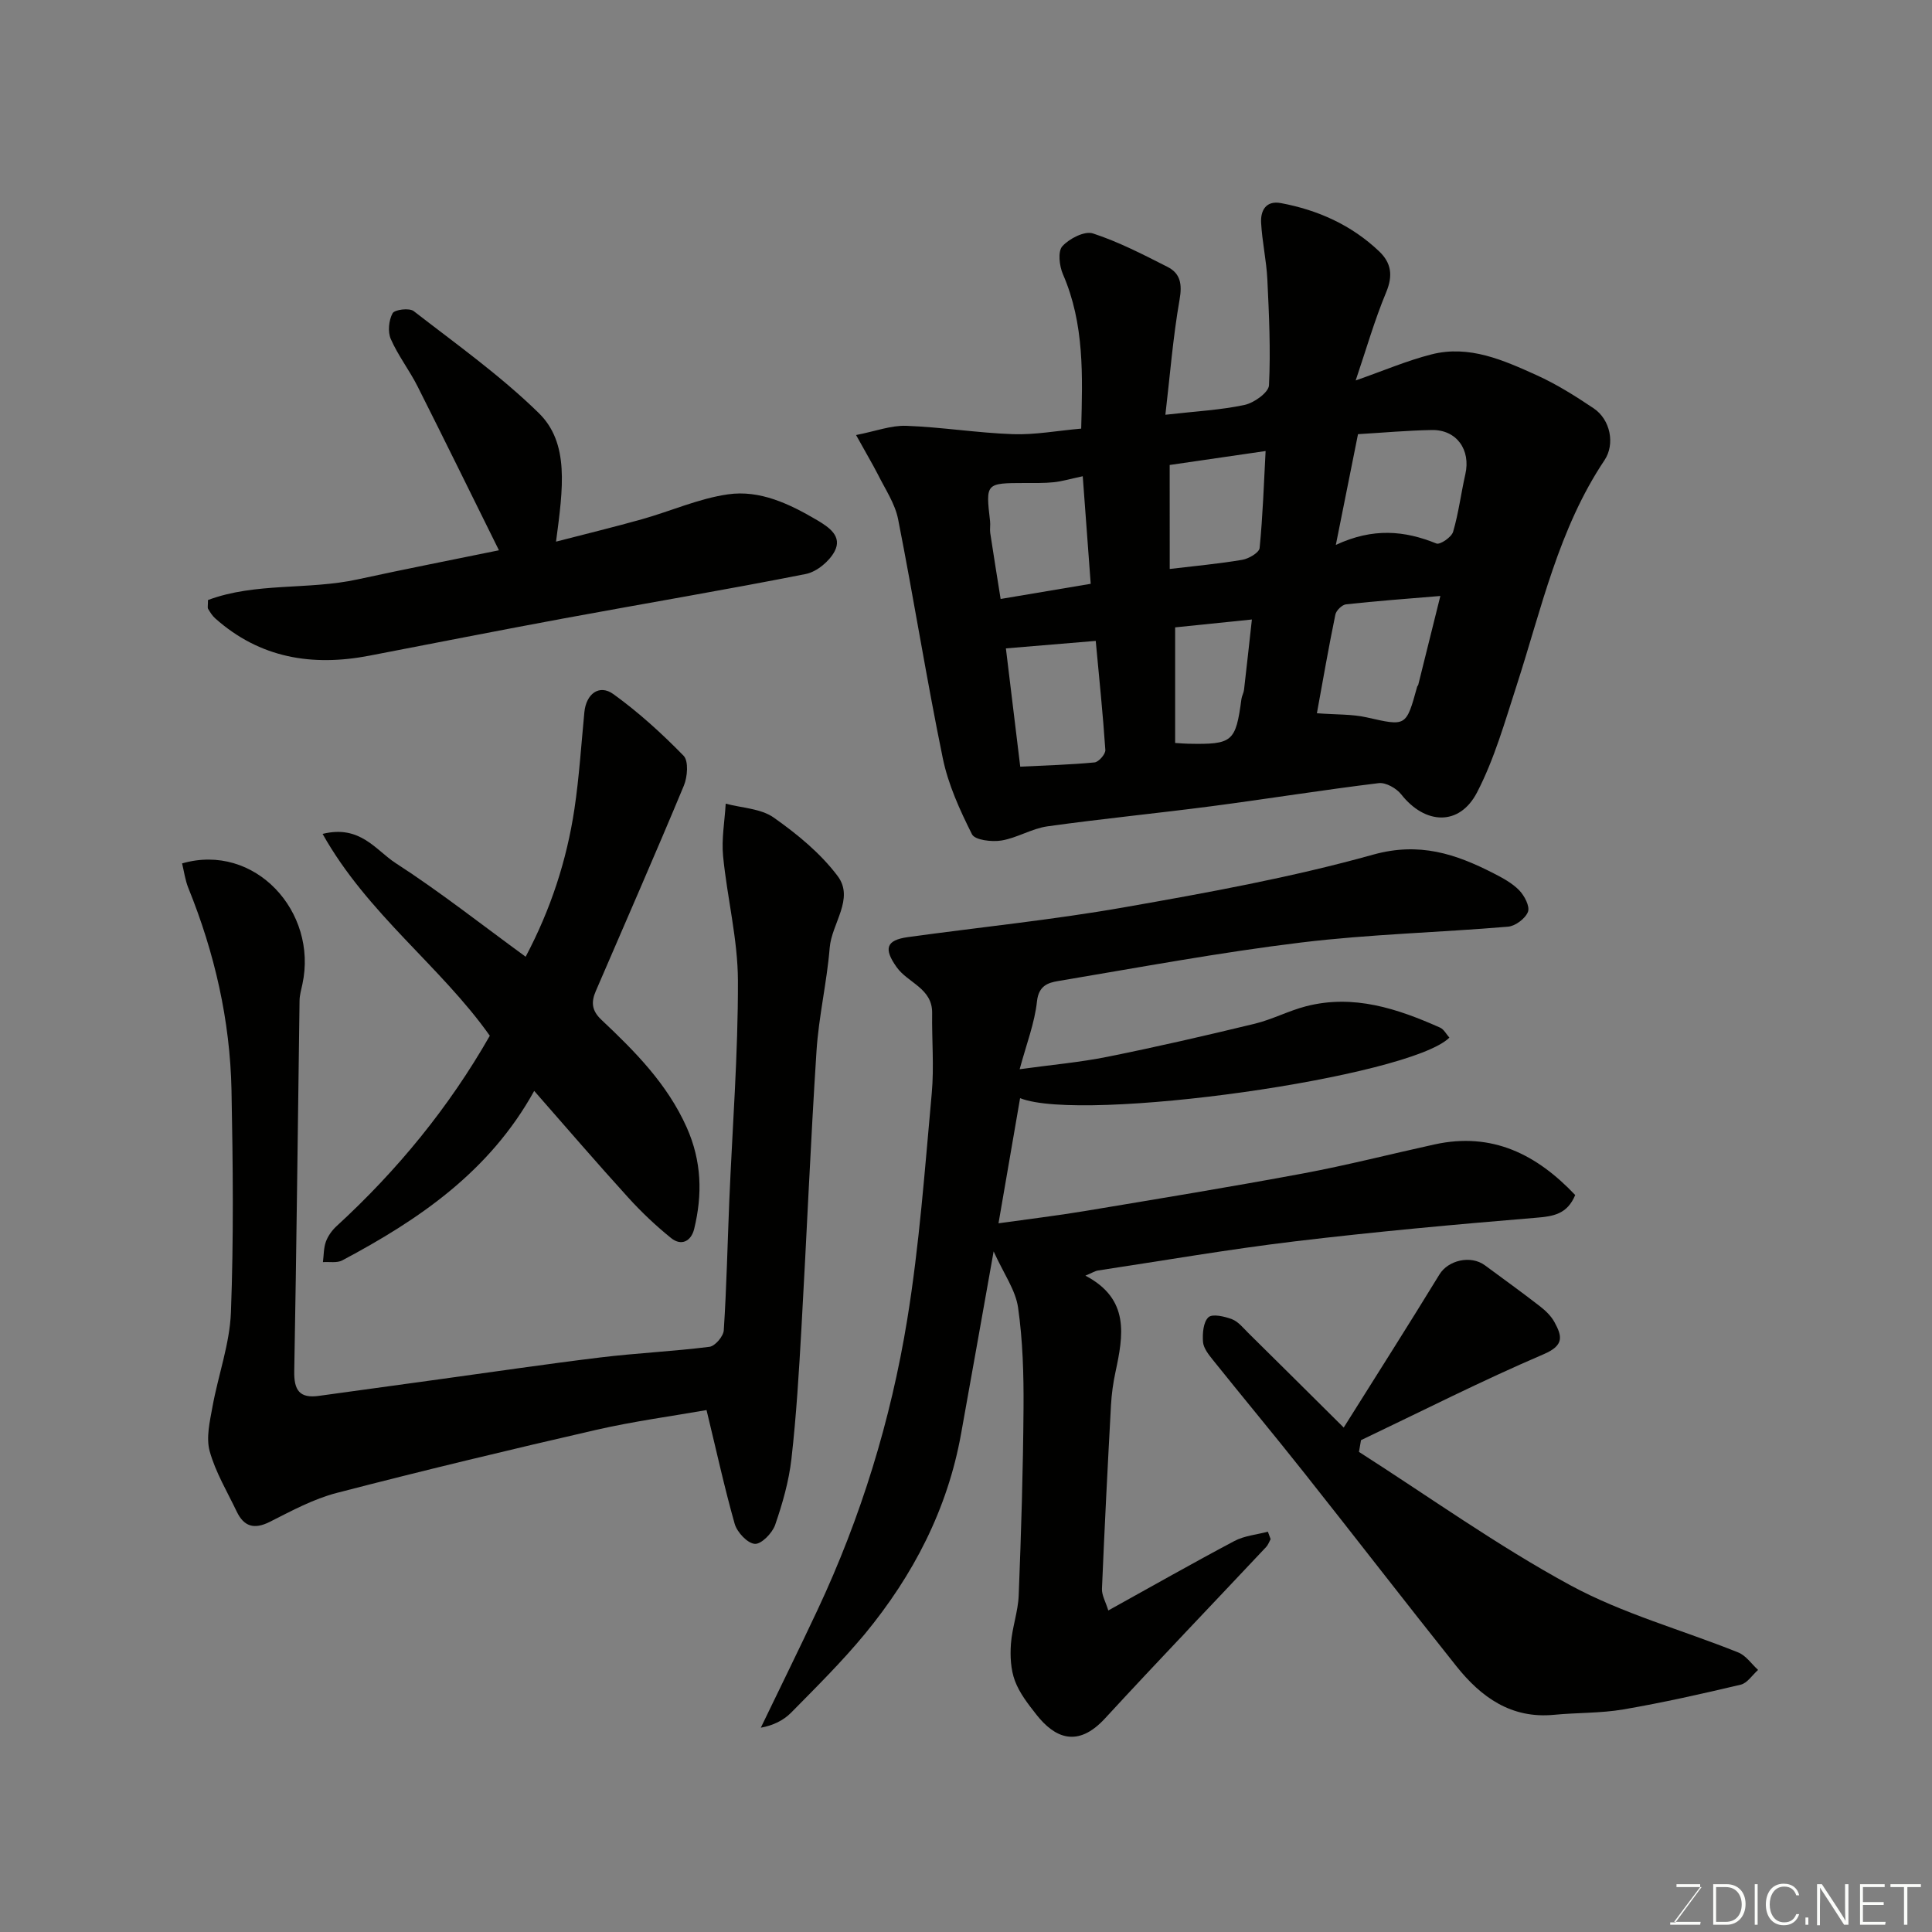<svg enable-background="new 0 0 400 400" viewBox="0 0 400 400" xmlns="http://www.w3.org/2000/svg"><rect x="0" y="0" width="400" height="400" fill="#808080" stroke="none"/><path d="m177.24 90.07c4.04-.79 7.23-2.02 10.38-1.91 7.37.27 14.71 1.47 22.09 1.73 4.55.16 9.14-.71 14.14-1.15.28-10.89.7-21.65-3.78-31.96-.75-1.72-1.09-4.74-.12-5.8 1.44-1.59 4.6-3.21 6.33-2.65 5.33 1.74 10.4 4.37 15.43 6.92 2.69 1.36 3.07 3.58 2.51 6.77-1.37 7.81-1.99 15.76-2.94 23.85 6.4-.73 11.49-.98 16.41-2.04 1.96-.42 4.97-2.58 5.04-4.06.36-7.29.01-14.63-.34-21.94-.19-3.91-1.08-7.79-1.29-11.7-.14-2.54 1-4.66 4.1-4.08 7.69 1.44 14.62 4.55 20.34 9.99 2.51 2.39 2.89 5.01 1.46 8.45-2.41 5.78-4.14 11.84-6.32 18.28 5.71-2 10.6-4.1 15.7-5.4 7.8-1.99 14.88 1.2 21.75 4.3 4.13 1.87 8.04 4.33 11.82 6.87 3.47 2.33 4.47 7.4 2.25 10.73-9.52 14.22-13.05 30.75-18.2 46.66-2.43 7.49-4.6 15.21-8.2 22.14-3.65 7.02-10.75 6.67-15.69.4-1-1.27-3.19-2.51-4.66-2.33-11.51 1.4-22.97 3.25-34.47 4.76-11.37 1.49-22.79 2.6-34.14 4.19-3.24.46-6.27 2.4-9.51 2.93-1.99.33-5.49-.09-6.09-1.29-2.52-5.02-4.93-10.3-6.05-15.77-3.38-16.43-6-33.02-9.25-49.48-.64-3.23-2.67-6.21-4.18-9.25-1.17-2.27-2.48-4.46-4.52-8.16zm99.33 22.75c7.72-3.6 14.26-2.96 20.83-.29.75.3 3.13-1.32 3.45-2.43 1.14-3.88 1.63-7.94 2.53-11.9 1.16-5.07-1.8-9.25-6.92-9.17-5.05.09-10.09.55-15.3.86-1.51 7.58-2.93 14.64-4.59 22.93zm-3.92 34.85c4.08.31 7.28.17 10.29.85 8.2 1.85 8.17 1.99 10.46-6.32.04-.16.2-.28.24-.44 1.51-6.07 3.02-12.13 4.57-18.37-6.94.58-13.24 1.04-19.52 1.73-.83.09-2.03 1.26-2.21 2.1-1.38 6.67-2.54 13.39-3.83 20.45zm-45.79-14.98c-6.52.54-12.61 1.05-18.6 1.55 1.03 8.49 1.99 16.42 2.97 24.49 5.29-.26 10.35-.4 15.38-.88.86-.08 2.29-1.72 2.24-2.56-.49-7.32-1.25-14.62-1.99-22.6zm-2.69-34.09c-2.58.55-4.27 1.06-5.99 1.24-1.98.21-3.98.15-5.97.16-8.15.02-8.14.01-7.23 7.88.1.82-.08 1.68.04 2.49.69 4.56 1.43 9.12 2.15 13.64 6.74-1.13 12.63-2.12 18.65-3.14-.56-7.49-1.08-14.56-1.65-22.27zm18.01 19.2c5.34-.64 10.22-1.08 15.03-1.9 1.35-.23 3.49-1.49 3.58-2.44.66-6.64.88-13.32 1.24-20.08-6.97 1.01-13.39 1.94-19.86 2.89.01 7.34.01 14.29.01 21.53zm17.01 10.46c-5.76.59-10.84 1.11-15.89 1.63v23.93c1.1.07 1.9.15 2.71.16 9.2.18 9.82-.35 11.02-9.28.09-.64.46-1.24.53-1.87.56-4.8 1.08-9.62 1.63-14.57z" fill="#010100"/><path d="m211.11 221.37c6.58-.91 12.46-1.42 18.21-2.58 10.2-2.05 20.35-4.39 30.47-6.84 3.61-.88 7-2.68 10.6-3.61 9.84-2.54 18.9.47 27.75 4.41.81.36 1.32 1.39 1.94 2.08-8.26 8.21-75.94 17.73-88.88 12.53-1.44 8.35-2.87 16.64-4.47 25.91 6.27-.88 12.04-1.57 17.76-2.52 15.13-2.52 30.26-5 45.34-7.81 9.11-1.7 18.11-4.01 27.18-6 11.94-2.62 21.17 2.08 29.12 10.48-1.65 3.95-4.48 4.41-8.08 4.7-16.68 1.38-33.36 2.9-49.98 4.89-13.62 1.63-27.16 3.98-40.73 6.03-.6.09-1.16.46-2.62 1.07 9.24 4.85 7.85 12.37 6.22 19.99-.48 2.22-.79 4.51-.92 6.78-.69 12.68-1.34 25.37-1.87 38.06-.06 1.32.76 2.68 1.31 4.49 8.98-4.97 17.48-9.81 26.11-14.38 2.07-1.1 4.61-1.31 6.93-1.93.19.51.38 1.03.57 1.54-.3.54-.51 1.18-.92 1.62-11.12 11.83-22.36 23.55-33.36 35.49-5.71 6.21-10.45 4.01-14.21-.77-1.71-2.17-3.5-4.46-4.45-7-.87-2.33-1.01-5.1-.83-7.63.24-3.38 1.48-6.69 1.61-10.06.51-12.92.91-25.86 1-38.79.05-6.94-.15-13.96-1.13-20.81-.52-3.62-2.95-6.97-5.06-11.62-2.42 13.58-4.56 25.68-6.74 37.76-2.81 15.65-9.91 29.29-19.91 41.43-4.73 5.74-10.05 11-15.28 16.31-1.6 1.62-3.78 2.67-6.27 3.11 3.92-8.14 7.92-16.24 11.76-24.42 8.97-19.13 15.15-39.23 18.54-60.01 2.53-15.51 3.66-31.27 5.09-46.94.5-5.48 0-11.05.08-16.58.07-5.15-5.03-6.23-7.35-9.51-2.7-3.8-2.23-5.59 2.33-6.22 14.91-2.06 29.91-3.56 44.72-6.16 17.31-3.04 34.68-6.19 51.58-10.91 9.6-2.68 17.12-.16 25 3.88 1.88.96 3.83 2.02 5.27 3.5 1.08 1.12 2.24 3.32 1.81 4.45-.53 1.39-2.61 2.95-4.13 3.08-14.28 1.21-28.66 1.55-42.86 3.28-16.85 2.05-33.57 5.17-50.32 7.98-2.04.34-3.99.96-4.34 4.17-.48 4.5-2.18 8.85-3.59 14.08z" fill="#010100"/><path d="m146.28 291.94c-6.97 1.23-15.06 2.31-22.99 4.13-17.91 4.11-35.78 8.41-53.56 13.02-4.83 1.25-9.39 3.73-13.89 6-3.25 1.63-5.36.95-6.84-2.16-1.97-4.12-4.39-8.14-5.59-12.48-.77-2.8.03-6.16.58-9.19 1.18-6.54 3.57-12.99 3.82-19.55.58-15.3.42-30.65.12-45.96-.29-14.49-3.49-28.46-8.94-41.91-.65-1.61-.88-3.39-1.29-5.08 15.06-4.35 28.15 10.01 24.91 25-.24 1.12-.57 2.25-.59 3.38-.36 25.59-.63 51.17-1.1 76.76-.07 3.93 1.1 5.66 5.1 5.1 8.26-1.15 16.52-2.28 24.78-3.41 11.18-1.53 22.34-3.19 33.54-4.55 7.5-.91 15.07-1.25 22.56-2.2 1.15-.15 2.87-2.17 2.95-3.41.58-8.91.77-17.85 1.14-26.78.64-15.2 1.83-30.39 1.79-45.58-.02-8.6-2.23-17.18-3.07-25.8-.35-3.57.33-7.25.54-10.88 3.36.9 7.28 1 9.94 2.88 4.87 3.43 9.7 7.39 13.24 12.11 3.51 4.69-1.24 9.8-1.65 14.84-.58 7.15-2.27 14.21-2.73 21.36-1.24 19.11-2.03 38.25-3.12 57.37-.51 9.04-1.05 18.09-2.07 27.08-.53 4.65-1.85 9.27-3.38 13.7-.59 1.69-2.87 4.02-4.21 3.91-1.53-.12-3.66-2.4-4.16-4.14-2.11-7.44-3.76-15.04-5.83-23.56z" fill="#010100"/><path d="m110.6 225.86c-9.23 16.7-23.85 26.65-39.74 35.09-1.09.58-2.66.26-4 .36.18-1.42.14-2.92.61-4.23.43-1.18 1.26-2.34 2.19-3.2 12.58-11.54 23.28-24.59 31.75-39.44-10.17-14.39-25.34-25.24-34.62-41.79 7.8-1.94 11.04 3.41 15.13 6.05 9.16 5.92 17.76 12.71 26.91 19.38 5.18-9.78 8.5-19.93 10.1-30.59.99-6.64 1.41-13.37 2.06-20.06.37-3.76 3.07-5.83 5.99-3.73 5.22 3.76 10.05 8.16 14.55 12.77 1.06 1.09.81 4.37.06 6.18-5.93 14.25-12.14 28.38-18.24 42.55-.95 2.2-.91 3.99 1.17 5.94 6.95 6.55 13.64 13.28 17.66 22.29 3.1 6.96 3.28 13.88 1.54 21.01-.61 2.5-2.62 3.64-4.8 1.87-3.16-2.56-6.16-5.39-8.89-8.41-6.52-7.17-12.85-14.54-19.43-22.04z" fill="#010100"/><path d="m281.36 300.6c14.53 9.29 28.62 19.39 43.74 27.6 10.9 5.92 23.2 9.26 34.8 13.93 1.59.64 2.74 2.38 4.09 3.61-1.19 1.05-2.22 2.72-3.58 3.05-8.06 1.91-16.16 3.73-24.32 5.13-4.7.8-9.56.65-14.33 1.11-8.88.86-15.11-3.64-20.23-10.06-10.61-13.3-21-26.78-31.57-40.11-6.21-7.84-12.61-15.52-18.86-23.32-.88-1.1-1.93-2.43-2.03-3.71-.13-1.73.05-4.1 1.12-5.1.82-.77 3.35-.18 4.88.4 1.3.5 2.32 1.8 3.37 2.84 6.24 6.16 12.46 12.34 19.76 19.59 7.03-11.2 13.52-21.39 19.83-31.71 1.78-2.91 6.44-4.07 9.42-1.87 3.81 2.81 7.65 5.58 11.39 8.48 1.16.9 2.31 2.01 3 3.28 1.55 2.85 2.1 4.78-2.23 6.63-12.8 5.48-25.24 11.8-37.83 17.8-.14.81-.28 1.62-.42 2.43z" fill="#010100"/><path d="m43.06 124.23c9.86-3.69 20.72-2.04 30.96-4.27 10.11-2.2 20.27-4.18 29.28-6.03-5.57-11.24-11.15-22.63-16.86-33.96-1.69-3.34-4.04-6.37-5.53-9.78-.66-1.5-.42-3.88.37-5.33.42-.77 3.47-1.15 4.37-.45 8.8 6.82 17.95 13.34 25.88 21.09 6.38 6.23 5.06 15.51 3.59 26.64 6.13-1.59 12.01-3.01 17.83-4.65 5.94-1.67 11.71-4.27 17.75-5.14 6.62-.96 12.75 1.97 18.45 5.33 2.49 1.47 5.28 3.35 3.65 6.46-1.09 2.08-3.7 4.25-5.97 4.7-16.63 3.29-33.35 6.1-50.02 9.18-13.46 2.49-26.89 5.14-40.33 7.73-11.83 2.28-22.68.52-31.94-7.74-.6-.53-1.04-1.27-1.46-1.96-.14-.23-.02-.64-.02-1.82z" fill="#010100"/><g fill="#fbfcfa"><path d="m346.9 398 5.4-7.3h-5.2v-.6h4.9v.6l-5.4 7.2h5.5l-.1.6h-6.2v-.5z"/><path d="m354.7 390.1h2.8c2.3 0 3.9 1.6 3.9 4.1s-1.6 4.3-3.9 4.3h-2.8zm.6 7.8h2c2.2 0 3.3-1.6 3.3-3.6 0-1.8-1-3.6-3.3-3.6h-2z"/><path d="m363.9 390.1v8.4h-.6v-8.4z"/><path d="m372.5 396.3c-.4 1.3-1.4 2.3-3.2 2.3-2.4 0-3.7-1.9-3.7-4.3 0-2.3 1.2-4.3 3.7-4.3 1.8 0 2.9 1 3.2 2.4h-.6c-.4-1.1-1.1-1.8-2.5-1.8-2.1 0-3 1.9-3 3.7s.9 3.7 3 3.7c1.4 0 2.1-.7 2.5-1.7z"/><path d="m373.8 398.5v-1.5h.6v1.5z"/><path d="m376.2 398.5v-8.4h1c1.3 2 4.4 6.6 4.9 7.6-.1-1.2-.1-2.4-.1-3.8v-3.8h.7v8.4h-.9c-1.2-1.9-4.4-6.8-5-7.7.1 1.1 0 2.3 0 3.9v3.9h-.6z"/><path d="m390 394.4h-4.3v3.5h4.7l-.1.6h-5.2v-8.4h5.1v.6h-4.5v3.1h4.3z"/><path d="m394.2 390.7h-2.8v-.6h6.3v.6h-2.8v7.8h-.7z"/></g></svg>